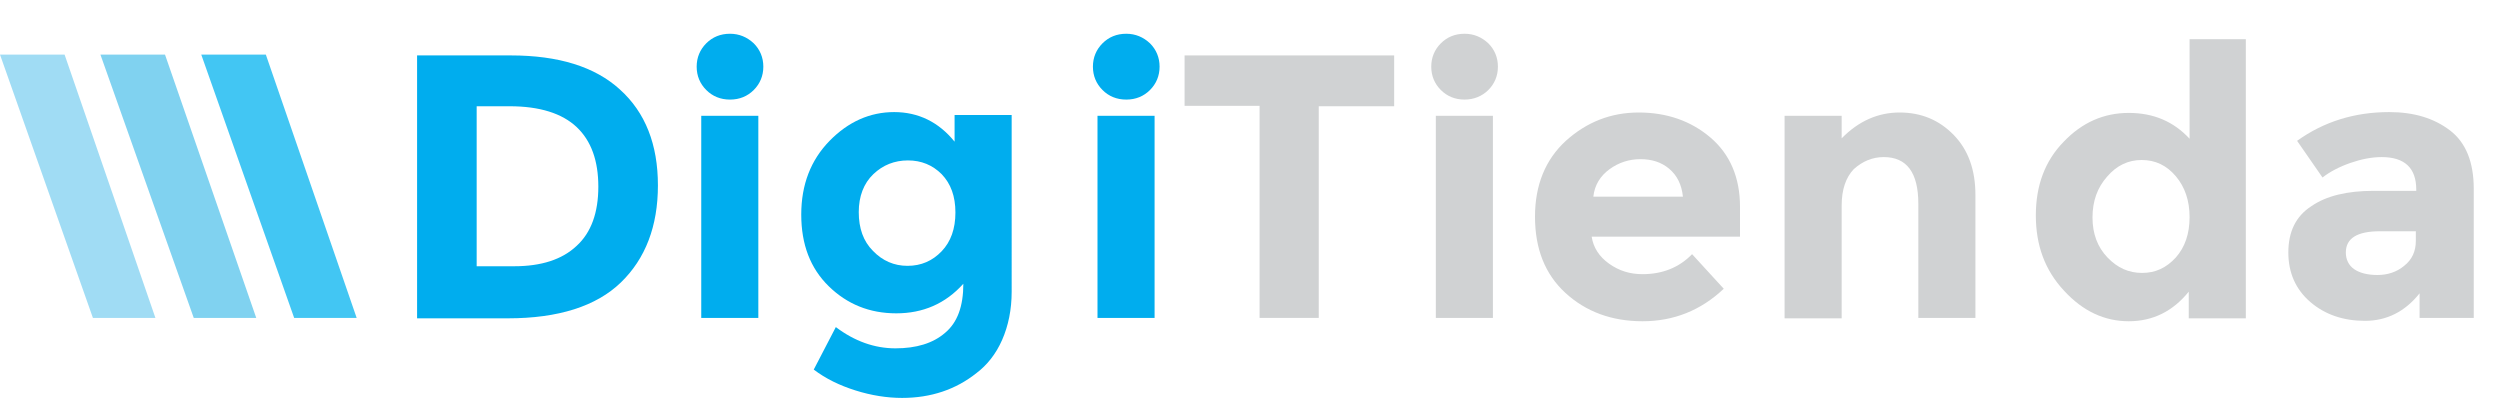 <?xml version="1.0" encoding="utf-8"?>
<!-- Generator: Adobe Illustrator 27.9.0, SVG Export Plug-In . SVG Version: 6.00 Build 0)  -->
<svg version="1.1" id="Layer_1" xmlns="http://www.w3.org/2000/svg" xmlns:xlink="http://www.w3.org/1999/xlink" x="0px" y="0px"
	 viewBox="0 0 600 100" style="enable-background:new 0 0 600 100;" xml:space="preserve">
<style type="text/css">
	.st0{enable-background:new    ;}
	.st1{fill:#00ADEE;}
	.st2{fill:#D0D2D3;}
	.st3{fill:#42C6F3;}
	.st4{fill:#80D2F0;}
	.st5{fill:#A0DCF4;}
</style>
<g class="st0">
	<path class="st1" d="M148.8,21.5c6.1,5.5,9.1,13.2,9.1,23c0,9.8-3,17.6-8.9,23.3c-5.9,5.7-15,8.6-27.1,8.6h-21.8V13.3h22.5
		C134,13.3,142.8,16,148.8,21.5z M138.4,59c3.5-3.2,5.2-8,5.2-14.2c0-6.2-1.7-11-5.2-14.3c-3.5-3.3-8.9-5-16.1-5h-7.9v38.4h9
		C129.9,63.9,134.9,62.3,138.4,59z"/>
	<path class="st1" d="M169.5,21.6c-1.5-1.5-2.3-3.4-2.3-5.6c0-2.2,0.8-4.1,2.3-5.6c1.5-1.5,3.4-2.3,5.7-2.3c2.2,0,4.1,0.8,5.7,2.3
		c1.5,1.5,2.3,3.4,2.3,5.6c0,2.2-0.8,4.1-2.3,5.6c-1.5,1.5-3.4,2.3-5.7,2.3C172.9,23.9,171,23.1,169.5,21.6z M182,76.3h-13.7V27.8
		H182V76.3z"/>
	<path class="st1" d="M231.2,68.1c-4.3,4.8-9.7,7.1-16.1,7.1c-6.4,0-11.8-2.2-16.2-6.5c-4.4-4.3-6.6-10-6.6-17.2
		c0-7.2,2.3-13.1,6.8-17.7c4.5-4.6,9.7-6.9,15.5-6.9s10.7,2.4,14.5,7.1v-6.4h13.7V70c0,4.3-0.8,8.2-2.3,11.6c-1.5,3.4-3.6,6-6.1,7.9
		c-5,4-11,6-17.9,6c-3.6,0-7.4-0.6-11.2-1.8c-3.8-1.2-7.1-2.8-10-5l5.3-10.2c4.5,3.4,9.3,5.1,14.3,5.1c5,0,9-1.2,11.9-3.7
		C229.8,77.4,231.2,73.5,231.2,68.1z M229.3,51c0-3.9-1.1-6.9-3.3-9.2c-2.2-2.2-4.9-3.3-8.1-3.3c-3.2,0-6,1.1-8.3,3.3
		c-2.3,2.2-3.5,5.3-3.5,9.1c0,3.9,1.1,7,3.4,9.3c2.3,2.4,5.1,3.6,8.3,3.6c3.3,0,6-1.2,8.2-3.5S229.3,54.9,229.3,51z"/>
</g>
<g class="st0">
	<path class="st1" d="M264.6,21.6c-1.5-1.5-2.3-3.4-2.3-5.6c0-2.2,0.8-4.1,2.3-5.6c1.5-1.5,3.4-2.3,5.7-2.3c2.2,0,4.1,0.8,5.7,2.3
		c1.5,1.5,2.3,3.4,2.3,5.6c0,2.2-0.8,4.1-2.3,5.6c-1.5,1.5-3.4,2.3-5.7,2.3C268,23.9,266.1,23.1,264.6,21.6z M277.1,76.3h-13.7V27.8
		h13.7V76.3z"/>
</g>
<g class="st0">
	<path class="st2" d="M316.5,25.4v50.9h-14.2V25.4h-18V13.3h50.3v12.2H316.5z"/>
</g>
<g class="st0">
	<path class="st2" d="M345.8,21.6c-1.5-1.5-2.3-3.4-2.3-5.6c0-2.2,0.8-4.1,2.3-5.6c1.5-1.5,3.4-2.3,5.7-2.3c2.2,0,4.1,0.8,5.7,2.3
		c1.5,1.5,2.3,3.4,2.3,5.6c0,2.2-0.8,4.1-2.3,5.6c-1.5,1.5-3.5,2.3-5.7,2.3C349.2,23.9,347.3,23.1,345.8,21.6z M358.3,76.3h-13.7
		V27.8h13.7V76.3z"/>
	<path class="st2" d="M413.7,69.3c-5.5,5.2-12,7.8-19.5,7.8c-7.4,0-13.6-2.3-18.5-6.8c-4.9-4.5-7.3-10.6-7.3-18.3
		c0-7.6,2.5-13.7,7.4-18.2c5-4.5,10.8-6.8,17.5-6.8s12.5,2,17.2,6c4.7,4,7.1,9.6,7.1,16.6v7.2H382c0.4,2.6,1.8,4.8,4.2,6.5
		c2.4,1.7,5,2.5,8,2.5c4.8,0,8.8-1.6,11.9-4.8L413.7,69.3z M400.6,40.5c-1.9-1.6-4.2-2.3-6.9-2.3c-2.7,0-5.2,0.8-7.4,2.4
		c-2.2,1.6-3.6,3.8-3.9,6.6h21.5C403.6,44.3,402.5,42.1,400.6,40.5z"/>
</g>
<g class="st0">
	<path class="st2" d="M442,49.3v27.1h-13.7V27.8H442v5.4c4.1-4.2,8.8-6.2,13.9-6.2c5.2,0,9.5,1.8,13,5.4c3.5,3.6,5.2,8.4,5.2,14.4
		v29.5h-13.7V48.9c0-7.5-2.8-11.2-8.3-11.2c-2.7,0-5.1,1-7.2,2.9C443,42.6,442,45.5,442,49.3z"/>
</g>
<g class="st0">
	<path class="st2" d="M510.9,77.1c-5.8,0-11-2.4-15.5-7.3c-4.6-4.9-6.8-10.9-6.8-18.1c0-7.2,2.2-13.1,6.7-17.7
		c4.4-4.6,9.6-6.9,15.6-6.9c6,0,10.8,2.1,14.6,6.2V9.4H539v67h-13.7v-6.4C521.5,74.7,516.7,77.1,510.9,77.1z M502.2,52.2
		c0,3.9,1.2,7.1,3.6,9.6c2.4,2.5,5.1,3.7,8.3,3.7c3.2,0,5.8-1.2,8.1-3.7c2.2-2.5,3.3-5.7,3.3-9.7c0-3.9-1.1-7.2-3.3-9.8
		c-2.2-2.6-4.9-3.9-8.2-3.9c-3.2,0-6,1.3-8.3,4C503.4,45,502.2,48.2,502.2,52.2z"/>
	<path class="st2" d="M593.6,76.3h-12.9v-5.9c-3.5,4.4-7.9,6.6-13.1,6.6s-9.6-1.5-13.1-4.5c-3.5-3-5.3-7-5.3-11.9
		c0-5,1.8-8.7,5.5-11.1c3.6-2.5,8.6-3.7,15-3.7h10.2v-0.3c0-5.2-2.8-7.8-8.3-7.8c-2.4,0-4.9,0.5-7.5,1.4c-2.6,0.9-4.9,2.1-6.7,3.5
		l-6.1-8.8c6.4-4.6,13.8-6.9,22.1-6.9c6,0,10.8,1.5,14.6,4.4c3.8,2.9,5.7,7.6,5.7,14V76.3z M579.8,57.8v-2.3h-8.6
		c-5.5,0-8.2,1.7-8.2,5.1c0,1.7,0.7,3.1,2,4c1.3,0.9,3.2,1.4,5.6,1.4c2.4,0,4.6-0.7,6.4-2.2C578.9,62.3,579.8,60.3,579.8,57.8z"/>
</g>
<g>
	<g>
		<path class="st3" d="M85.6,76.3h-15L48.3,13.1h15.5L85.6,76.3L85.6,76.3z"/>
	</g>
	<g>
		<path class="st4" d="M61.5,76.3h-15L24.1,13.1h15.5L61.5,76.3L61.5,76.3z"/>
	</g>
	<g>
		<path class="st5" d="M37.3,76.3h-15L0,13.1h15.5L37.3,76.3L37.3,76.3z"/>
	</g>
</g>
</svg>
